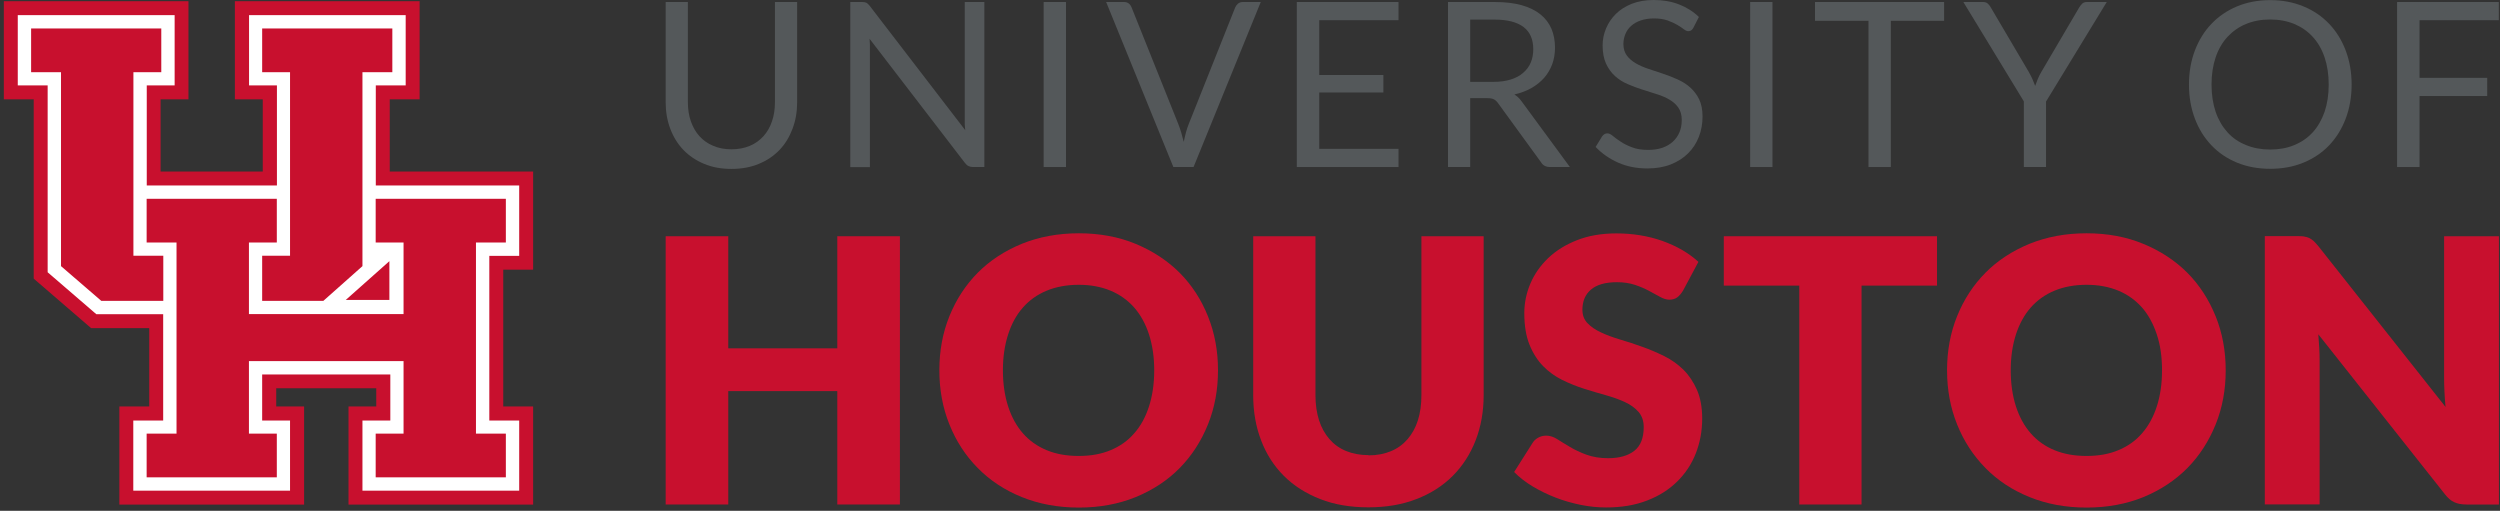 <svg width="509" height="104" viewBox="0 0 509 104" fill="none" xmlns="http://www.w3.org/2000/svg">
<rect x="0" y="0" width="509" height="104" fill="#333333" stroke="none"/>
<path d="M108.546 54.905V34.92H79.35V20.226H85.435V0.24H47.821V20.226H53.497V34.92H32.694V20.226H38.37V0.24H0.78V20.226H6.865V56.733L18.553 66.81H30.385V82.755H24.3V102.74H61.914V82.755H56.238V79.051H76.608V82.755H70.957V102.74H108.546V82.755H102.462V54.905H108.546Z" fill="#C8102E"/>
<path d="M105.708 37.758H76.512V17.388H82.597V3.078H50.707V17.388H56.383V37.758H29.88V17.388H35.556V3.078H3.618V17.388H9.702V55.434L19.611 63.972H33.223V85.617H27.138V99.902H59.052V85.617H53.377V76.237H79.47V85.617H73.795V99.902H105.708V85.617H99.624V52.092H105.708V37.758ZM70.404 61.062L79.278 53.174V61.062H70.404Z" fill="white"/>
<path d="M59.052 52.068H53.377V61.255H65.834L73.795 54.184V14.694H79.879V5.796H53.377V14.694H59.052V52.068Z" fill="#C8102E"/>
<path d="M33.247 52.068H27.162V14.694H32.838V5.796H6.335V14.694H12.42V54.184L20.621 61.255H33.247V52.068Z" fill="#C8102E"/>
<path d="M102.991 49.374V40.475H76.488V49.374H82.164V63.948H50.683V49.374H56.359V40.475H29.856V49.374H35.941V88.286H29.856V97.184H56.359V88.286H50.683V73.52H82.164V88.286H76.488V97.184H102.991V88.286H96.906V49.374H102.991Z" fill="#C8102E"/>
<path d="M148.926 30.399C150.32 30.399 151.547 30.158 152.653 29.701C153.76 29.244 154.673 28.571 155.443 27.729C156.189 26.888 156.79 25.878 157.175 24.699C157.583 23.521 157.776 22.246 157.776 20.827V0.409H162.297V20.827C162.297 22.775 161.984 24.555 161.359 26.214C160.734 27.874 159.868 29.317 158.714 30.519C157.559 31.722 156.165 32.684 154.505 33.357C152.846 34.054 150.994 34.391 148.926 34.391C146.857 34.391 145.005 34.054 143.346 33.357C141.687 32.66 140.292 31.722 139.137 30.519C137.983 29.317 137.093 27.874 136.468 26.214C135.843 24.555 135.53 22.751 135.53 20.827V0.409H140.051V20.803C140.051 22.198 140.244 23.497 140.653 24.675C141.061 25.854 141.639 26.864 142.384 27.705C143.154 28.547 144.068 29.221 145.174 29.677C146.28 30.158 147.531 30.399 148.902 30.399H148.926Z" fill="#54585A"/>
<path d="M176.39 0.553C176.583 0.649 176.799 0.866 177.064 1.178L196.52 26.503C196.472 26.094 196.447 25.709 196.423 25.324C196.423 24.939 196.423 24.579 196.423 24.218V0.409H200.416V34.006H198.107C197.746 34.006 197.458 33.934 197.193 33.814C196.928 33.694 196.712 33.477 196.472 33.188L177.039 7.888C177.063 8.273 177.088 8.658 177.112 9.043C177.112 9.427 177.112 9.764 177.112 10.077V34.03H173.119V0.409H175.476C175.885 0.409 176.174 0.457 176.39 0.553Z" fill="#54585A"/>
<path d="M217.034 34.006H212.489V0.409H217.034V34.006Z" fill="#54585A"/>
<path d="M225.211 0.409H228.842C229.251 0.409 229.564 0.505 229.828 0.721C230.069 0.914 230.261 1.178 230.382 1.491L239.881 25.204C240.098 25.733 240.29 26.31 240.482 26.936C240.651 27.561 240.843 28.21 241.012 28.884C241.156 28.21 241.3 27.561 241.468 26.936C241.637 26.31 241.829 25.733 242.046 25.204L251.497 1.491C251.617 1.227 251.786 0.986 252.05 0.746C252.315 0.529 252.652 0.409 253.036 0.409H256.692L243.008 34.006H238.895L225.211 0.409Z" fill="#54585A"/>
<path d="M284.734 0.409V4.112H268.597V15.271H281.655V18.831H268.597V30.302H284.734V34.006H264.027V0.409H284.734Z" fill="#54585A"/>
<path d="M299.332 19.985V34.006H294.81V0.409H304.31C306.426 0.409 308.278 0.625 309.817 1.058C311.357 1.491 312.631 2.116 313.641 2.934C314.651 3.752 315.397 4.738 315.878 5.868C316.359 7.022 316.599 8.297 316.599 9.716C316.599 10.895 316.407 12.025 316.046 13.035C315.661 14.069 315.132 14.983 314.411 15.825C313.689 16.642 312.824 17.34 311.813 17.917C310.803 18.494 309.625 18.927 308.326 19.24C308.879 19.576 309.384 20.033 309.817 20.659L319.63 34.006H315.589C314.772 34.006 314.146 33.694 313.761 33.044L305.031 21.043C304.767 20.659 304.478 20.394 304.166 20.226C303.853 20.057 303.372 19.985 302.771 19.985H299.332ZM299.332 16.666H304.094C305.416 16.666 306.595 16.498 307.605 16.185C308.615 15.873 309.457 15.416 310.13 14.815C310.803 14.237 311.332 13.54 311.669 12.722C312.006 11.905 312.174 11.015 312.174 10.029C312.174 8.033 311.525 6.517 310.202 5.507C308.879 4.497 306.907 3.992 304.31 3.992H299.332V16.69V16.666Z" fill="#54585A"/>
<path d="M344.785 5.652C344.641 5.892 344.497 6.061 344.329 6.181C344.16 6.301 343.968 6.349 343.727 6.349C343.463 6.349 343.15 6.205 342.813 5.94C342.477 5.676 342.02 5.387 341.467 5.05C340.938 4.738 340.288 4.449 339.519 4.161C338.749 3.896 337.835 3.752 336.753 3.752C335.743 3.752 334.829 3.896 334.059 4.161C333.266 4.425 332.616 4.81 332.111 5.267C331.582 5.724 331.197 6.277 330.933 6.926C330.668 7.552 330.524 8.249 330.524 8.971C330.524 9.908 330.765 10.678 331.221 11.303C331.678 11.929 332.304 12.458 333.049 12.891C333.795 13.323 334.661 13.708 335.623 14.021C336.585 14.334 337.571 14.67 338.581 15.007C339.591 15.344 340.577 15.729 341.539 16.161C342.501 16.594 343.367 17.123 344.112 17.797C344.858 18.47 345.483 19.264 345.94 20.202C346.397 21.164 346.637 22.318 346.637 23.713C346.637 25.18 346.397 26.551 345.892 27.849C345.387 29.148 344.665 30.254 343.703 31.216C342.741 32.178 341.563 32.924 340.168 33.477C338.773 34.03 337.186 34.295 335.406 34.295C333.242 34.295 331.246 33.91 329.466 33.116C327.686 32.323 326.147 31.265 324.872 29.918L326.195 27.753C326.315 27.585 326.484 27.441 326.652 27.32C326.844 27.2 327.037 27.152 327.253 27.152C327.59 27.152 327.951 27.32 328.384 27.681C328.817 28.042 329.322 28.427 329.971 28.835C330.596 29.268 331.366 29.653 332.28 29.99C333.169 30.351 334.276 30.519 335.574 30.519C336.657 30.519 337.619 30.375 338.46 30.086C339.302 29.797 340.024 29.365 340.601 28.835C341.178 28.306 341.635 27.657 341.948 26.912C342.26 26.166 342.405 25.324 342.405 24.41C342.405 23.4 342.164 22.559 341.707 21.909C341.25 21.26 340.649 20.707 339.879 20.274C339.134 19.841 338.268 19.456 337.306 19.168C336.344 18.855 335.358 18.542 334.348 18.23C333.338 17.917 332.352 17.532 331.39 17.123C330.428 16.715 329.562 16.161 328.816 15.488C328.071 14.815 327.47 13.973 326.989 12.963C326.532 11.953 326.291 10.702 326.291 9.235C326.291 8.057 326.532 6.902 326.989 5.796C327.446 4.69 328.119 3.704 328.985 2.838C329.851 1.972 330.933 1.299 332.232 0.77C333.53 0.265 334.997 0 336.681 0C338.557 0 340.264 0.289 341.827 0.89C343.391 1.491 344.737 2.333 345.892 3.463L344.785 5.628V5.652Z" fill="#54585A"/>
<path d="M360.875 34.006H356.33V0.409H360.875V34.006Z" fill="#54585A"/>
<path d="M395.819 0.409V4.233H384.972V34.006H380.427V4.233H369.533V0.409H395.843H395.819Z" fill="#54585A"/>
<path d="M416.573 20.635V34.006H412.052V20.635L399.739 0.409H403.731C404.14 0.409 404.452 0.505 404.693 0.721C404.933 0.914 405.126 1.178 405.294 1.467L412.99 14.526C413.303 15.079 413.567 15.584 413.784 16.065C414 16.546 414.192 17.027 414.361 17.484C414.529 17.003 414.721 16.522 414.914 16.041C415.106 15.56 415.371 15.055 415.683 14.526L423.355 1.467C423.5 1.227 423.692 0.986 423.932 0.746C424.173 0.529 424.486 0.409 424.894 0.409H428.935L416.597 20.635H416.573Z" fill="#54585A"/>
<path d="M478.79 17.22C478.79 19.745 478.381 22.054 477.587 24.146C476.794 26.238 475.663 28.066 474.22 29.581C472.777 31.096 471.022 32.275 468.977 33.116C466.933 33.958 464.673 34.367 462.22 34.367C459.766 34.367 457.506 33.958 455.462 33.116C453.417 32.275 451.686 31.096 450.243 29.581C448.8 28.066 447.67 26.262 446.876 24.146C446.082 22.054 445.673 19.745 445.673 17.22C445.673 14.694 446.082 12.386 446.876 10.293C447.67 8.201 448.8 6.373 450.243 4.858C451.686 3.343 453.441 2.141 455.462 1.299C457.482 0.457 459.742 0.024 462.22 0.024C464.697 0.024 466.933 0.457 468.977 1.299C471.022 2.141 472.753 3.319 474.22 4.858C475.687 6.397 476.794 8.201 477.587 10.293C478.381 12.386 478.79 14.694 478.79 17.22ZM474.124 17.22C474.124 15.151 473.836 13.3 473.282 11.664C472.729 10.029 471.912 8.634 470.877 7.504C469.843 6.373 468.593 5.507 467.126 4.882C465.659 4.281 464.023 3.968 462.195 3.968C460.368 3.968 458.756 4.281 457.289 4.882C455.822 5.483 454.572 6.373 453.514 7.504C452.479 8.634 451.662 10.029 451.109 11.664C450.556 13.3 450.267 15.151 450.267 17.22C450.267 19.288 450.556 21.14 451.109 22.775C451.662 24.41 452.479 25.781 453.514 26.936C454.548 28.09 455.798 28.932 457.289 29.533C458.756 30.134 460.392 30.447 462.195 30.447C463.999 30.447 465.659 30.158 467.126 29.533C468.593 28.932 469.843 28.066 470.877 26.936C471.912 25.805 472.705 24.41 473.282 22.775C473.836 21.14 474.124 19.288 474.124 17.22Z" fill="#54585A"/>
<path d="M508.756 0.409V4.112H492.618V15.849H506.399V19.552H492.618V34.006H488.049V0.409H508.756Z" fill="#54585A"/>
<path d="M183.22 102.716H170.474V79.628H148.276V102.716H135.53V48.099H148.276V70.922H170.474V48.099H183.22V102.716Z" fill="#C8102E"/>
<path d="M247.986 75.396C247.986 79.34 247.312 83.019 245.942 86.41C244.571 89.801 242.671 92.76 240.194 95.285C237.717 97.81 234.734 99.758 231.247 101.201C227.76 102.62 223.888 103.341 219.655 103.341C215.423 103.341 211.527 102.62 208.039 101.201C204.528 99.782 201.546 97.81 199.069 95.285C196.592 92.784 194.668 89.825 193.297 86.41C191.926 82.995 191.253 79.34 191.253 75.396C191.253 71.451 191.926 67.772 193.297 64.381C194.668 60.99 196.592 58.032 199.069 55.531C201.546 53.029 204.552 51.081 208.039 49.639C211.551 48.22 215.423 47.498 219.655 47.498C223.888 47.498 227.784 48.22 231.247 49.663C234.71 51.105 237.717 53.078 240.194 55.555C242.671 58.056 244.595 61.014 245.942 64.405C247.312 67.796 247.986 71.476 247.986 75.396ZM234.999 75.396C234.999 72.702 234.638 70.273 233.941 68.109C233.243 65.944 232.233 64.116 230.935 62.625C229.612 61.134 228.025 59.98 226.125 59.186C224.225 58.393 222.06 57.984 219.631 57.984C217.202 57.984 215.014 58.393 213.09 59.186C211.19 59.98 209.555 61.134 208.256 62.625C206.933 64.116 205.947 65.944 205.25 68.109C204.552 70.273 204.192 72.702 204.192 75.396C204.192 78.089 204.552 80.566 205.25 82.731C205.947 84.895 206.957 86.723 208.256 88.214C209.555 89.705 211.19 90.86 213.09 91.653C214.99 92.447 217.178 92.832 219.631 92.832C222.084 92.832 224.225 92.447 226.125 91.653C228.025 90.86 229.636 89.729 230.935 88.214C232.257 86.723 233.243 84.895 233.941 82.731C234.638 80.566 234.999 78.137 234.999 75.396Z" fill="#C8102E"/>
<path d="M278.625 92.711C280.332 92.711 281.847 92.423 283.17 91.87C284.517 91.317 285.647 90.499 286.561 89.441C287.475 88.382 288.197 87.108 288.678 85.593C289.159 84.078 289.399 82.37 289.399 80.446V48.099H302.073V80.446C302.073 83.789 301.52 86.867 300.438 89.657C299.356 92.447 297.792 94.876 295.772 96.896C293.752 98.916 291.275 100.503 288.389 101.61C285.479 102.74 282.232 103.293 278.601 103.293C274.969 103.293 271.674 102.74 268.789 101.61C265.903 100.479 263.425 98.916 261.405 96.896C259.385 94.876 257.822 92.471 256.764 89.657C255.681 86.867 255.152 83.789 255.152 80.446V48.099H267.827V80.398C267.827 82.322 268.067 84.029 268.548 85.545C269.029 87.06 269.75 88.334 270.664 89.392C271.578 90.451 272.709 91.268 274.055 91.822C275.402 92.375 276.917 92.663 278.601 92.663L278.625 92.711Z" fill="#C8102E"/>
<path d="M342.645 59.21C342.26 59.812 341.876 60.269 341.467 60.557C341.058 60.846 340.529 61.014 339.88 61.014C339.302 61.014 338.677 60.822 338.028 60.461C337.354 60.1 336.609 59.691 335.767 59.234C334.925 58.777 333.963 58.369 332.905 58.008C331.823 57.647 330.596 57.455 329.226 57.455C326.845 57.455 325.089 57.96 323.911 58.97C322.732 59.98 322.179 61.351 322.179 63.082C322.179 64.189 322.54 65.103 323.237 65.824C323.935 66.545 324.849 67.171 326.003 67.7C327.133 68.229 328.432 68.71 329.899 69.143C331.366 69.576 332.857 70.057 334.372 70.61C335.887 71.139 337.378 71.788 338.845 72.51C340.312 73.231 341.611 74.169 342.741 75.275C343.872 76.382 344.786 77.777 345.507 79.388C346.205 80.999 346.565 82.947 346.565 85.208C346.565 87.733 346.132 90.09 345.267 92.303C344.401 94.515 343.126 96.415 341.467 98.05C339.807 99.686 337.763 100.985 335.31 101.922C332.881 102.86 330.115 103.317 327.013 103.317C325.305 103.317 323.574 103.149 321.818 102.788C320.063 102.427 318.355 101.946 316.696 101.297C315.036 100.648 313.497 99.902 312.054 99.037C310.611 98.171 309.337 97.185 308.278 96.102L312.03 90.186C312.295 89.729 312.703 89.368 313.184 89.104C313.665 88.84 314.219 88.695 314.796 88.695C315.541 88.695 316.311 88.936 317.056 89.417C317.826 89.898 318.668 90.427 319.654 91.004C320.616 91.581 321.722 92.11 322.973 92.567C324.223 93.024 325.69 93.289 327.398 93.289C329.707 93.289 331.486 92.784 332.761 91.773C334.035 90.763 334.661 89.152 334.661 86.964C334.661 85.689 334.3 84.655 333.603 83.861C332.905 83.067 331.991 82.394 330.837 81.865C329.707 81.336 328.408 80.879 326.965 80.47C325.522 80.061 324.031 79.628 322.516 79.147C321.001 78.666 319.51 78.065 318.042 77.344C316.6 76.622 315.301 75.684 314.171 74.53C313.04 73.376 312.102 71.909 311.405 70.177C310.707 68.445 310.347 66.305 310.347 63.756C310.347 61.712 310.755 59.715 311.573 57.767C312.391 55.819 313.617 54.088 315.205 52.549C316.792 51.033 318.764 49.807 321.097 48.893C323.43 47.979 326.075 47.522 329.081 47.522C330.765 47.522 332.376 47.642 333.963 47.907C335.551 48.172 337.066 48.556 338.485 49.061C339.904 49.566 341.25 50.192 342.477 50.889C343.703 51.611 344.81 52.404 345.796 53.318L342.645 59.21Z" fill="#C8102E"/>
<path d="M394.376 48.099V58.152H379.008V102.716H366.334V58.152H350.966V48.099H394.376Z" fill="#C8102E"/>
<path d="M453.153 75.396C453.153 79.34 452.48 83.019 451.109 86.41C449.738 89.801 447.838 92.76 445.361 95.285C442.884 97.786 439.902 99.758 436.415 101.201C432.927 102.62 429.055 103.341 424.823 103.341C420.59 103.341 416.694 102.62 413.207 101.201C409.696 99.782 406.713 97.81 404.236 95.285C401.759 92.76 399.835 89.825 398.464 86.41C397.094 82.995 396.42 79.34 396.42 75.396C396.42 71.451 397.094 67.772 398.464 64.381C399.835 60.99 401.759 58.032 404.236 55.531C406.713 53.029 409.72 51.081 413.207 49.639C416.718 48.22 420.566 47.498 424.823 47.498C429.08 47.498 432.927 48.22 436.415 49.663C439.902 51.105 442.884 53.078 445.361 55.555C447.838 58.056 449.738 61.014 451.109 64.405C452.48 67.796 453.153 71.476 453.153 75.396ZM440.19 75.396C440.19 72.702 439.854 70.273 439.132 68.109C438.411 65.944 437.425 64.116 436.126 62.625C434.803 61.134 433.216 59.98 431.316 59.186C429.416 58.393 427.252 57.984 424.823 57.984C422.394 57.984 420.181 58.393 418.281 59.186C416.381 59.98 414.77 61.134 413.447 62.625C412.149 64.116 411.138 65.944 410.441 68.109C409.744 70.273 409.383 72.702 409.383 75.396C409.383 78.089 409.744 80.566 410.441 82.731C411.138 84.895 412.149 86.723 413.447 88.214C414.746 89.705 416.357 90.86 418.281 91.653C420.205 92.447 422.37 92.832 424.823 92.832C427.276 92.832 429.416 92.447 431.316 91.653C433.216 90.86 434.827 89.729 436.126 88.214C437.425 86.723 438.435 84.895 439.132 82.731C439.83 80.566 440.19 78.137 440.19 75.396Z" fill="#C8102E"/>
<path d="M469.146 48.172C469.531 48.22 469.868 48.316 470.156 48.46C470.445 48.604 470.733 48.797 471.022 49.037C471.287 49.278 471.599 49.639 471.96 50.047L497.91 82.851C497.813 81.793 497.741 80.783 497.693 79.797C497.645 78.811 497.621 77.873 497.621 77.007V48.099H508.78V102.716H502.19C501.204 102.716 500.387 102.572 499.713 102.259C499.04 101.971 498.391 101.417 497.765 100.6L472.008 68.061C472.08 68.999 472.152 69.936 472.201 70.85C472.249 71.764 472.273 72.606 472.273 73.424V102.692H461.114V48.075H467.775C468.329 48.075 468.785 48.099 469.17 48.148L469.146 48.172Z" fill="#C8102E"/>
</svg>
